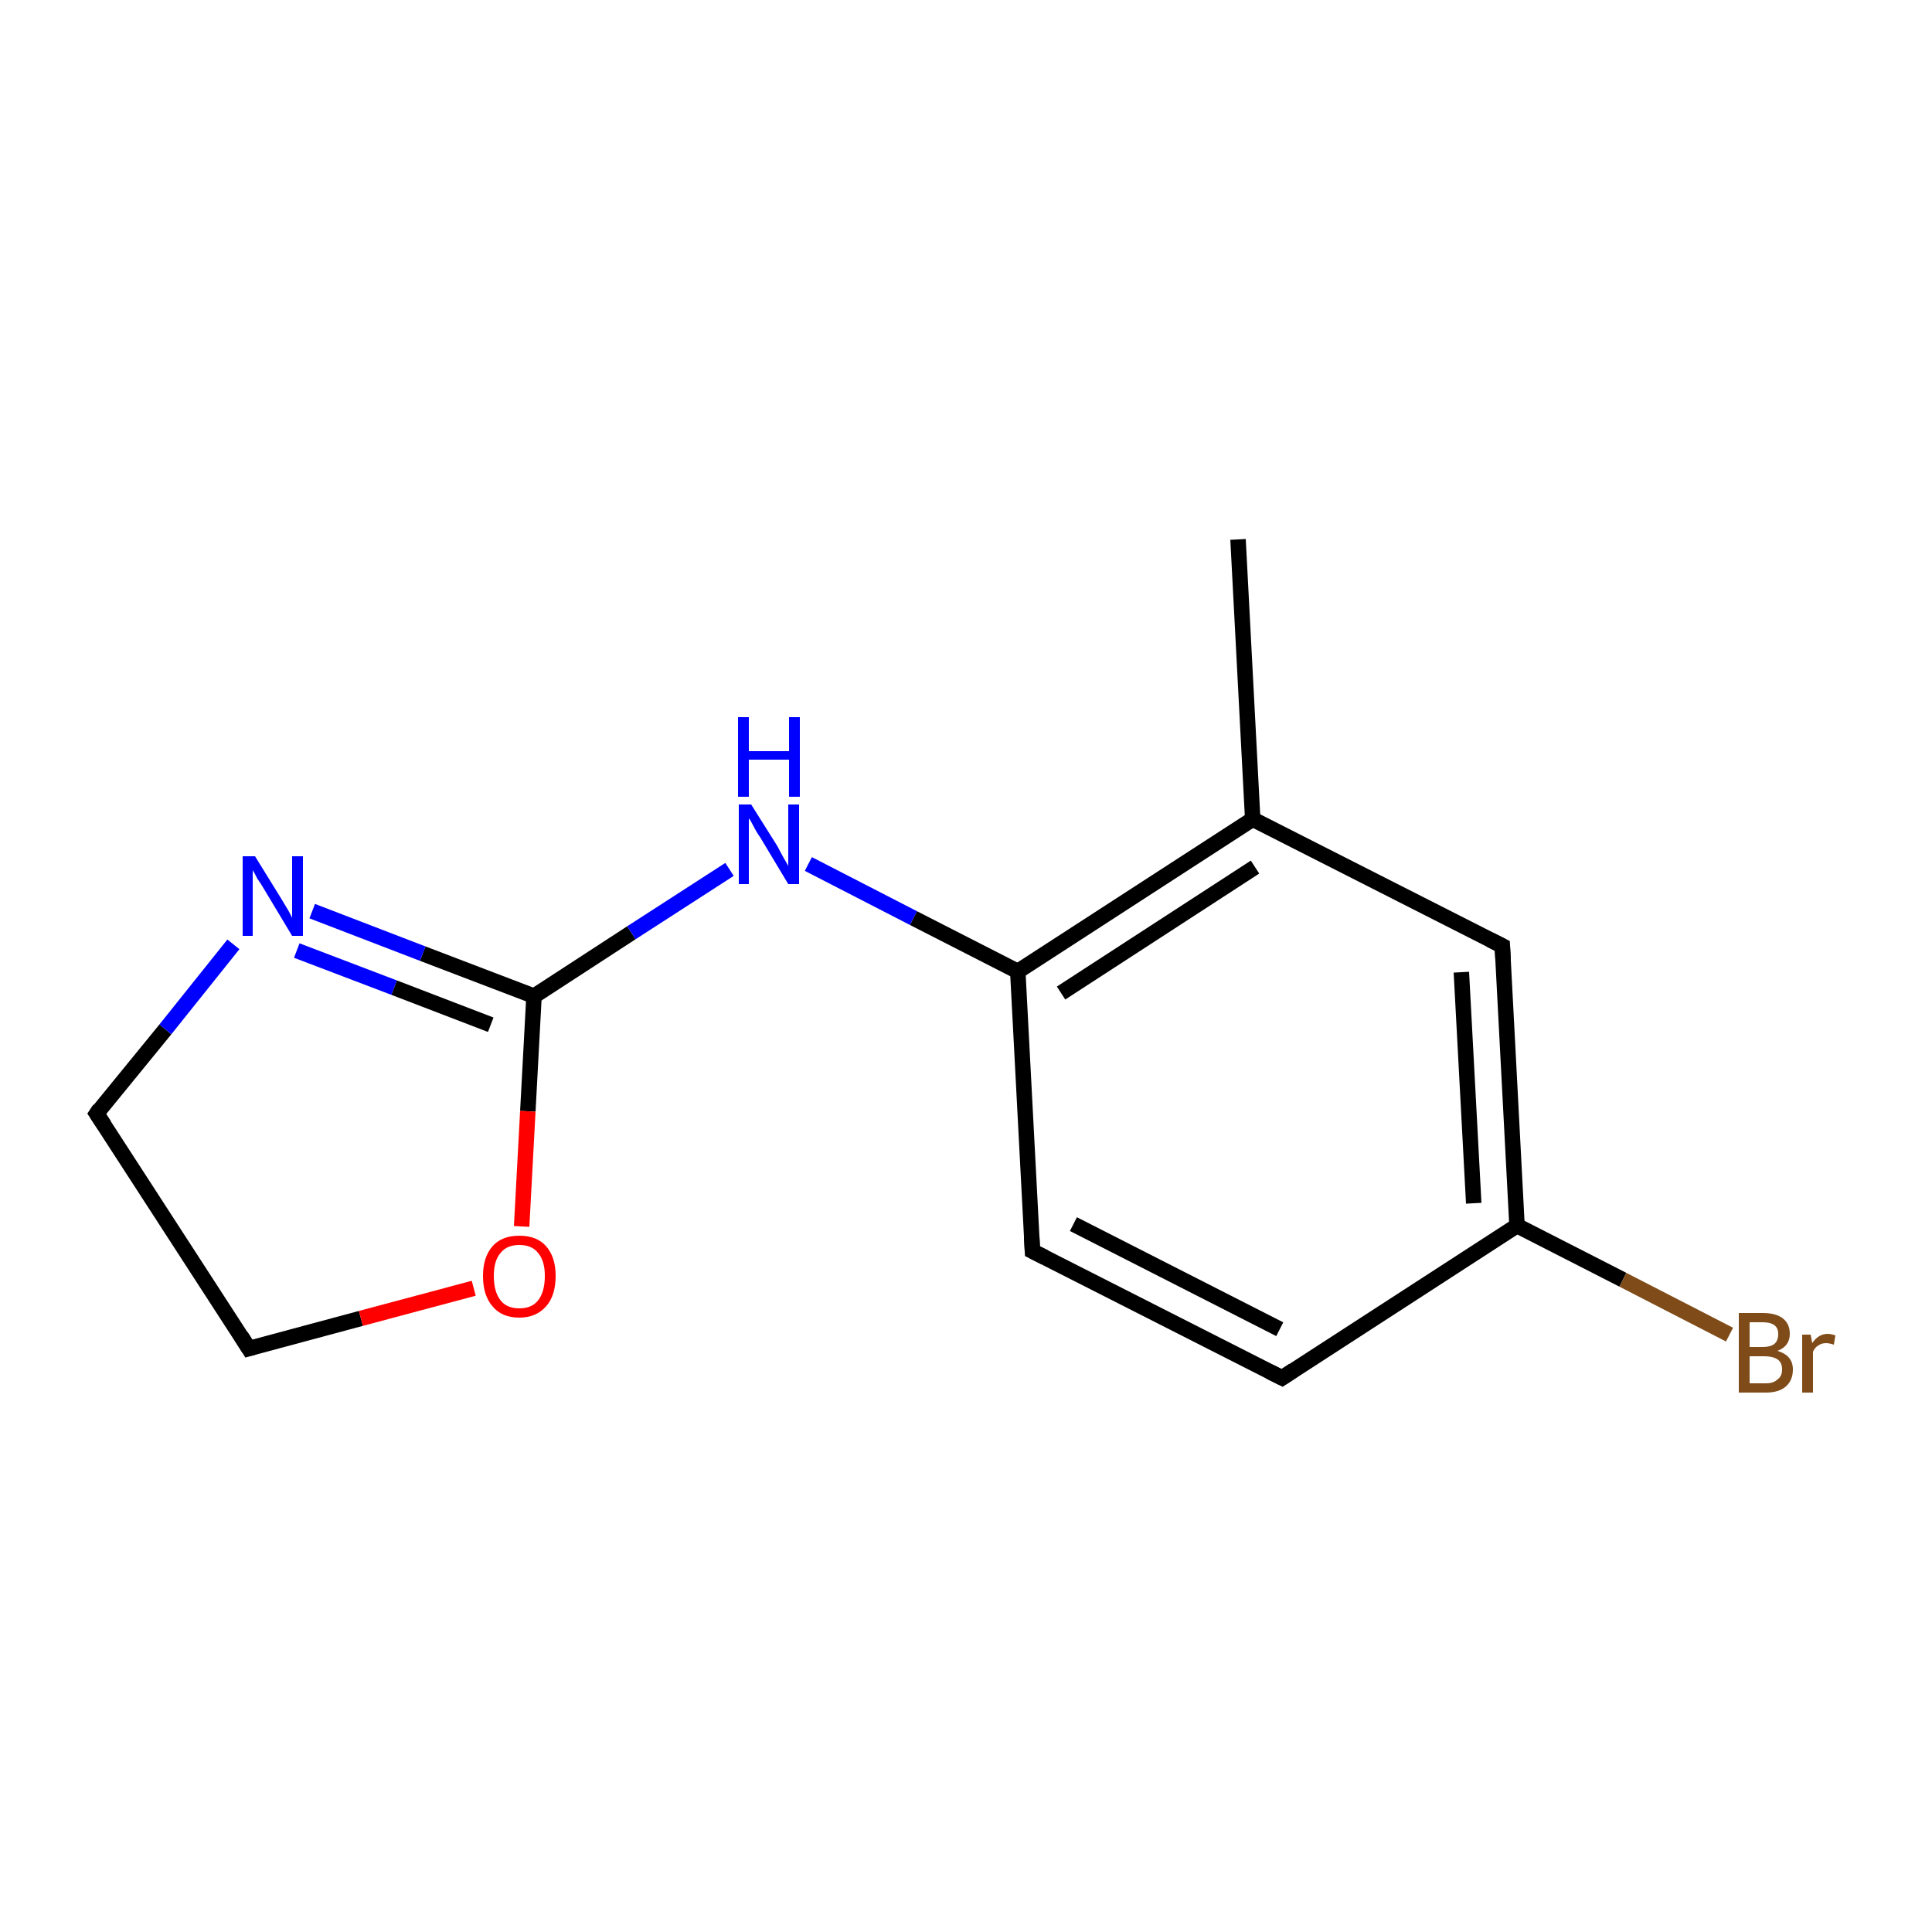 <?xml version='1.0' encoding='iso-8859-1'?>
<svg version='1.1' baseProfile='full'
              xmlns='http://www.w3.org/2000/svg'
                      xmlns:rdkit='http://www.rdkit.org/xml'
                      xmlns:xlink='http://www.w3.org/1999/xlink'
                  xml:space='preserve'
width='250px' height='250px' viewBox='0 0 250 250'>
<!-- END OF HEADER -->
<rect style='opacity:1.0;fill:#FFFFFF;stroke:none' width='250.0' height='250.0' x='0.0' y='0.0'> </rect>
<path class='bond-0 atom-0 atom-6' d='M 160.2,69.8 L 162.1,106.0' style='fill:none;fill-rule:evenodd;stroke:#000000;stroke-width:2.0px;stroke-linecap:butt;stroke-linejoin:miter;stroke-opacity:1' />
<path class='bond-1 atom-1 atom-2' d='M 165.9,178.3 L 133.6,161.9' style='fill:none;fill-rule:evenodd;stroke:#000000;stroke-width:2.0px;stroke-linecap:butt;stroke-linejoin:miter;stroke-opacity:1' />
<path class='bond-1 atom-1 atom-2' d='M 165.6,172.0 L 138.9,158.4' style='fill:none;fill-rule:evenodd;stroke:#000000;stroke-width:2.0px;stroke-linecap:butt;stroke-linejoin:miter;stroke-opacity:1' />
<path class='bond-2 atom-1 atom-7' d='M 165.9,178.3 L 196.3,158.6' style='fill:none;fill-rule:evenodd;stroke:#000000;stroke-width:2.0px;stroke-linecap:butt;stroke-linejoin:miter;stroke-opacity:1' />
<path class='bond-3 atom-2 atom-8' d='M 133.6,161.9 L 131.7,125.7' style='fill:none;fill-rule:evenodd;stroke:#000000;stroke-width:2.0px;stroke-linecap:butt;stroke-linejoin:miter;stroke-opacity:1' />
<path class='bond-4 atom-3 atom-4' d='M 12.5,144.1 L 32.2,174.5' style='fill:none;fill-rule:evenodd;stroke:#000000;stroke-width:2.0px;stroke-linecap:butt;stroke-linejoin:miter;stroke-opacity:1' />
<path class='bond-5 atom-3 atom-11' d='M 12.5,144.1 L 21.4,133.2' style='fill:none;fill-rule:evenodd;stroke:#000000;stroke-width:2.0px;stroke-linecap:butt;stroke-linejoin:miter;stroke-opacity:1' />
<path class='bond-5 atom-3 atom-11' d='M 21.4,133.2 L 30.2,122.2' style='fill:none;fill-rule:evenodd;stroke:#0000FF;stroke-width:2.0px;stroke-linecap:butt;stroke-linejoin:miter;stroke-opacity:1' />
<path class='bond-6 atom-4 atom-13' d='M 32.2,174.5 L 46.7,170.6' style='fill:none;fill-rule:evenodd;stroke:#000000;stroke-width:2.0px;stroke-linecap:butt;stroke-linejoin:miter;stroke-opacity:1' />
<path class='bond-6 atom-4 atom-13' d='M 46.7,170.6 L 61.3,166.7' style='fill:none;fill-rule:evenodd;stroke:#FF0000;stroke-width:2.0px;stroke-linecap:butt;stroke-linejoin:miter;stroke-opacity:1' />
<path class='bond-7 atom-5 atom-6' d='M 194.4,122.4 L 162.1,106.0' style='fill:none;fill-rule:evenodd;stroke:#000000;stroke-width:2.0px;stroke-linecap:butt;stroke-linejoin:miter;stroke-opacity:1' />
<path class='bond-8 atom-5 atom-7' d='M 194.4,122.4 L 196.3,158.6' style='fill:none;fill-rule:evenodd;stroke:#000000;stroke-width:2.0px;stroke-linecap:butt;stroke-linejoin:miter;stroke-opacity:1' />
<path class='bond-8 atom-5 atom-7' d='M 189.1,125.8 L 190.7,155.7' style='fill:none;fill-rule:evenodd;stroke:#000000;stroke-width:2.0px;stroke-linecap:butt;stroke-linejoin:miter;stroke-opacity:1' />
<path class='bond-9 atom-6 atom-8' d='M 162.1,106.0 L 131.7,125.7' style='fill:none;fill-rule:evenodd;stroke:#000000;stroke-width:2.0px;stroke-linecap:butt;stroke-linejoin:miter;stroke-opacity:1' />
<path class='bond-9 atom-6 atom-8' d='M 162.4,112.2 L 137.3,128.5' style='fill:none;fill-rule:evenodd;stroke:#000000;stroke-width:2.0px;stroke-linecap:butt;stroke-linejoin:miter;stroke-opacity:1' />
<path class='bond-10 atom-7 atom-10' d='M 196.3,158.6 L 210.0,165.6' style='fill:none;fill-rule:evenodd;stroke:#000000;stroke-width:2.0px;stroke-linecap:butt;stroke-linejoin:miter;stroke-opacity:1' />
<path class='bond-10 atom-7 atom-10' d='M 210.0,165.6 L 223.8,172.7' style='fill:none;fill-rule:evenodd;stroke:#7F4C19;stroke-width:2.0px;stroke-linecap:butt;stroke-linejoin:miter;stroke-opacity:1' />
<path class='bond-11 atom-8 atom-12' d='M 131.7,125.7 L 118.2,118.8' style='fill:none;fill-rule:evenodd;stroke:#000000;stroke-width:2.0px;stroke-linecap:butt;stroke-linejoin:miter;stroke-opacity:1' />
<path class='bond-11 atom-8 atom-12' d='M 118.2,118.8 L 104.6,111.8' style='fill:none;fill-rule:evenodd;stroke:#0000FF;stroke-width:2.0px;stroke-linecap:butt;stroke-linejoin:miter;stroke-opacity:1' />
<path class='bond-12 atom-9 atom-11' d='M 69.1,128.9 L 54.7,123.4' style='fill:none;fill-rule:evenodd;stroke:#000000;stroke-width:2.0px;stroke-linecap:butt;stroke-linejoin:miter;stroke-opacity:1' />
<path class='bond-12 atom-9 atom-11' d='M 54.7,123.4 L 40.4,117.9' style='fill:none;fill-rule:evenodd;stroke:#0000FF;stroke-width:2.0px;stroke-linecap:butt;stroke-linejoin:miter;stroke-opacity:1' />
<path class='bond-12 atom-9 atom-11' d='M 63.5,132.6 L 51.0,127.8' style='fill:none;fill-rule:evenodd;stroke:#000000;stroke-width:2.0px;stroke-linecap:butt;stroke-linejoin:miter;stroke-opacity:1' />
<path class='bond-12 atom-9 atom-11' d='M 51.0,127.8 L 38.4,123.0' style='fill:none;fill-rule:evenodd;stroke:#0000FF;stroke-width:2.0px;stroke-linecap:butt;stroke-linejoin:miter;stroke-opacity:1' />
<path class='bond-13 atom-9 atom-12' d='M 69.1,128.9 L 81.7,120.7' style='fill:none;fill-rule:evenodd;stroke:#000000;stroke-width:2.0px;stroke-linecap:butt;stroke-linejoin:miter;stroke-opacity:1' />
<path class='bond-13 atom-9 atom-12' d='M 81.7,120.7 L 94.4,112.5' style='fill:none;fill-rule:evenodd;stroke:#0000FF;stroke-width:2.0px;stroke-linecap:butt;stroke-linejoin:miter;stroke-opacity:1' />
<path class='bond-14 atom-9 atom-13' d='M 69.1,128.9 L 68.3,143.8' style='fill:none;fill-rule:evenodd;stroke:#000000;stroke-width:2.0px;stroke-linecap:butt;stroke-linejoin:miter;stroke-opacity:1' />
<path class='bond-14 atom-9 atom-13' d='M 68.3,143.8 L 67.5,158.7' style='fill:none;fill-rule:evenodd;stroke:#FF0000;stroke-width:2.0px;stroke-linecap:butt;stroke-linejoin:miter;stroke-opacity:1' />
<path d='M 164.3,177.5 L 165.9,178.3 L 167.4,177.3' style='fill:none;stroke:#000000;stroke-width:2.0px;stroke-linecap:butt;stroke-linejoin:miter;stroke-opacity:1;' />
<path d='M 135.2,162.7 L 133.6,161.9 L 133.5,160.0' style='fill:none;stroke:#000000;stroke-width:2.0px;stroke-linecap:butt;stroke-linejoin:miter;stroke-opacity:1;' />
<path d='M 13.5,145.6 L 12.5,144.1 L 12.9,143.5' style='fill:none;stroke:#000000;stroke-width:2.0px;stroke-linecap:butt;stroke-linejoin:miter;stroke-opacity:1;' />
<path d='M 31.2,172.9 L 32.2,174.5 L 32.9,174.3' style='fill:none;stroke:#000000;stroke-width:2.0px;stroke-linecap:butt;stroke-linejoin:miter;stroke-opacity:1;' />
<path d='M 192.8,121.6 L 194.4,122.4 L 194.5,124.2' style='fill:none;stroke:#000000;stroke-width:2.0px;stroke-linecap:butt;stroke-linejoin:miter;stroke-opacity:1;' />
<path class='atom-10' d='M 230.0 174.8
Q 231.0 175.1, 231.5 175.7
Q 232.0 176.3, 232.0 177.2
Q 232.0 178.6, 231.1 179.4
Q 230.2 180.2, 228.5 180.2
L 225.0 180.2
L 225.0 169.9
L 228.1 169.9
Q 229.8 169.9, 230.7 170.6
Q 231.6 171.3, 231.6 172.6
Q 231.6 174.2, 230.0 174.8
M 226.4 171.1
L 226.4 174.3
L 228.1 174.3
Q 229.1 174.3, 229.6 173.9
Q 230.1 173.5, 230.1 172.6
Q 230.1 171.1, 228.1 171.1
L 226.4 171.1
M 228.5 179.0
Q 229.5 179.0, 230.0 178.5
Q 230.6 178.1, 230.6 177.2
Q 230.6 176.3, 230.0 175.9
Q 229.4 175.5, 228.3 175.5
L 226.4 175.5
L 226.4 179.0
L 228.5 179.0
' fill='#7F4C19'/>
<path class='atom-10' d='M 234.3 172.7
L 234.5 173.8
Q 235.3 172.6, 236.5 172.6
Q 236.9 172.6, 237.5 172.8
L 237.3 174.0
Q 236.7 173.8, 236.3 173.8
Q 235.7 173.8, 235.3 174.1
Q 234.9 174.3, 234.6 174.9
L 234.6 180.2
L 233.2 180.2
L 233.2 172.7
L 234.3 172.7
' fill='#7F4C19'/>
<path class='atom-11' d='M 33.0 110.8
L 36.4 116.3
Q 36.7 116.8, 37.3 117.8
Q 37.8 118.7, 37.8 118.8
L 37.8 110.8
L 39.2 110.8
L 39.2 121.1
L 37.8 121.1
L 34.2 115.1
Q 33.8 114.4, 33.3 113.7
Q 32.9 112.9, 32.7 112.6
L 32.7 121.1
L 31.4 121.1
L 31.4 110.8
L 33.0 110.8
' fill='#0000FF'/>
<path class='atom-12' d='M 97.2 104.1
L 100.6 109.5
Q 100.9 110.1, 101.4 111.0
Q 102.0 112.0, 102.0 112.1
L 102.0 104.1
L 103.4 104.1
L 103.4 114.4
L 102.0 114.4
L 98.4 108.4
Q 97.9 107.7, 97.5 106.9
Q 97.1 106.1, 96.9 105.9
L 96.9 114.4
L 95.6 114.4
L 95.6 104.1
L 97.2 104.1
' fill='#0000FF'/>
<path class='atom-12' d='M 95.5 92.8
L 96.9 92.8
L 96.9 97.2
L 102.1 97.2
L 102.1 92.8
L 103.5 92.8
L 103.5 103.1
L 102.1 103.1
L 102.1 98.3
L 96.9 98.3
L 96.9 103.1
L 95.5 103.1
L 95.5 92.8
' fill='#0000FF'/>
<path class='atom-13' d='M 62.5 165.1
Q 62.5 162.7, 63.7 161.3
Q 64.9 159.9, 67.2 159.9
Q 69.5 159.9, 70.7 161.3
Q 71.9 162.7, 71.9 165.1
Q 71.9 167.6, 70.7 169.0
Q 69.4 170.5, 67.2 170.5
Q 64.9 170.5, 63.7 169.0
Q 62.5 167.6, 62.5 165.1
M 67.2 169.3
Q 68.8 169.3, 69.6 168.3
Q 70.5 167.2, 70.5 165.1
Q 70.5 163.1, 69.6 162.1
Q 68.8 161.1, 67.2 161.1
Q 65.6 161.1, 64.8 162.1
Q 63.9 163.1, 63.9 165.1
Q 63.9 167.2, 64.8 168.3
Q 65.6 169.3, 67.2 169.3
' fill='#FF0000'/>
</svg>
